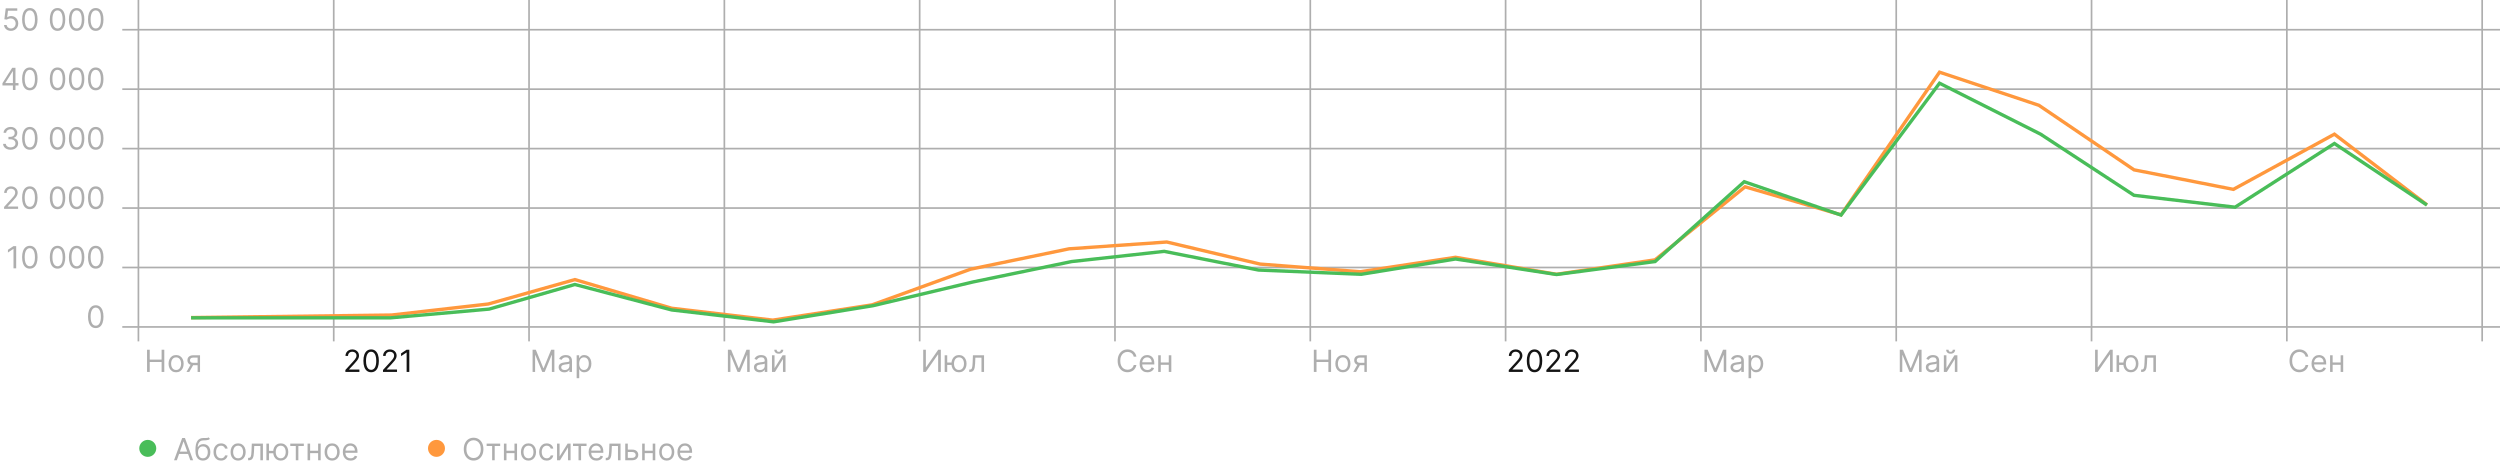<?xml version="1.0" encoding="UTF-8"?> <svg xmlns="http://www.w3.org/2000/svg" width="1472" height="275" viewBox="0 0 1472 275" fill="none"> <line x1="71.999" y1="52.5" x2="1472" y2="52.5" stroke="#AEAEAE"></line> <line x1="71.999" y1="17.5" x2="1472" y2="17.5" stroke="#AEAEAE"></line> <line x1="81.5" y1="201" x2="81.5" stroke="#AEAEAE"></line> <line x1="196.5" y1="201" x2="196.5" stroke="#AEAEAE"></line> <line x1="311.5" y1="201" x2="311.5" stroke="#AEAEAE"></line> <line x1="426.5" y1="201" x2="426.5" stroke="#AEAEAE"></line> <line x1="541.5" y1="201" x2="541.5" stroke="#AEAEAE"></line> <line x1="656.5" y1="201" x2="656.5" stroke="#AEAEAE"></line> <line x1="771.5" y1="201" x2="771.5" stroke="#AEAEAE"></line> <line x1="886.5" y1="201" x2="886.5" stroke="#AEAEAE"></line> <line x1="1001.5" y1="201" x2="1001.5" stroke="#AEAEAE"></line> <line x1="1116.5" y1="201" x2="1116.5" stroke="#AEAEAE"></line> <line x1="1231.5" y1="201" x2="1231.5" stroke="#AEAEAE"></line> <line x1="1346.5" y1="201" x2="1346.5" stroke="#AEAEAE"></line> <line x1="1461.5" y1="201" x2="1461.5" stroke="#AEAEAE"></line> <line x1="71.999" y1="87.5" x2="1472" y2="87.5" stroke="#AEAEAE"></line> <line x1="71.999" y1="122.5" x2="1472" y2="122.5" stroke="#AEAEAE"></line> <line x1="71.999" y1="157.5" x2="1472" y2="157.5" stroke="#AEAEAE"></line> <line x1="71.999" y1="192.5" x2="1472" y2="192.5" stroke="#AEAEAE"></line> <path d="M86.585 219V205.909H88.171V211.739H95.151V205.909H96.736V219H95.151V213.145H88.171V219H86.585ZM103.694 219.205C102.807 219.205 102.029 218.994 101.36 218.572C100.696 218.15 100.176 217.56 99.801 216.801C99.43 216.043 99.245 215.156 99.245 214.142C99.245 213.119 99.43 212.227 99.801 211.464C100.176 210.701 100.696 210.109 101.36 209.687C102.029 209.265 102.807 209.054 103.694 209.054C104.58 209.054 105.355 209.265 106.02 209.687C106.689 210.109 107.209 210.701 107.58 211.464C107.955 212.227 108.142 213.119 108.142 214.142C108.142 215.156 107.955 216.043 107.58 216.801C107.209 217.56 106.689 218.15 106.02 218.572C105.355 218.994 104.58 219.205 103.694 219.205ZM103.694 217.849C104.367 217.849 104.921 217.677 105.355 217.332C105.79 216.987 106.112 216.533 106.321 215.97C106.529 215.408 106.634 214.798 106.634 214.142C106.634 213.486 106.529 212.874 106.321 212.308C106.112 211.741 105.79 211.283 105.355 210.933C104.921 210.584 104.367 210.409 103.694 210.409C103.02 210.409 102.466 210.584 102.032 210.933C101.597 211.283 101.275 211.741 101.066 212.308C100.858 212.874 100.753 213.486 100.753 214.142C100.753 214.798 100.858 215.408 101.066 215.97C101.275 216.533 101.597 216.987 102.032 217.332C102.466 217.677 103.02 217.849 103.694 217.849ZM116.351 219V210.562H113.743C113.155 210.562 112.693 210.699 112.356 210.972C112.02 211.244 111.851 211.619 111.851 212.097C111.851 212.565 112.003 212.934 112.305 213.202C112.612 213.471 113.032 213.605 113.564 213.605H116.735V215.011H113.564C112.9 215.011 112.327 214.894 111.845 214.66C111.363 214.425 110.993 214.091 110.733 213.656C110.473 213.217 110.343 212.697 110.343 212.097C110.343 211.491 110.479 210.972 110.752 210.537C111.025 210.102 111.415 209.768 111.922 209.533C112.433 209.299 113.04 209.182 113.743 209.182H117.783V219H116.351ZM109.806 219L112.593 214.116H114.229L111.442 219H109.806Z" fill="#AEAEAE"></path> <path d="M104.122 271H102.46L107.267 257.909H108.903L113.71 271H112.048L108.136 259.98H108.034L104.122 271ZM104.736 265.886H111.435V267.293H104.736V265.886ZM122.832 257.5L123.599 258.42C123.3 258.71 122.955 258.913 122.563 259.028C122.171 259.143 121.728 259.213 121.234 259.239C120.739 259.264 120.19 259.29 119.585 259.315C118.903 259.341 118.338 259.507 117.891 259.814C117.443 260.121 117.098 260.564 116.855 261.143C116.612 261.723 116.457 262.435 116.388 263.278H116.516C116.849 262.665 117.309 262.213 117.897 261.923C118.485 261.634 119.116 261.489 119.789 261.489C120.556 261.489 121.246 261.668 121.86 262.026C122.474 262.384 122.96 262.914 123.317 263.617C123.675 264.32 123.854 265.188 123.854 266.219C123.854 267.246 123.671 268.132 123.305 268.878C122.942 269.624 122.433 270.199 121.777 270.604C121.125 271.004 120.36 271.205 119.482 271.205C118.604 271.205 117.835 270.998 117.175 270.585C116.514 270.167 116.001 269.549 115.634 268.731C115.268 267.908 115.085 266.892 115.085 265.682V264.634C115.085 262.447 115.455 260.79 116.197 259.661C116.942 258.531 118.063 257.947 119.559 257.909C120.087 257.892 120.558 257.888 120.972 257.896C121.385 257.905 121.745 257.886 122.052 257.839C122.359 257.792 122.619 257.679 122.832 257.5ZM119.482 269.849C120.075 269.849 120.584 269.7 121.01 269.402C121.44 269.104 121.771 268.684 122.001 268.143C122.231 267.597 122.346 266.956 122.346 266.219C122.346 265.503 122.229 264.893 121.994 264.391C121.764 263.888 121.434 263.504 121.004 263.24C120.573 262.976 120.058 262.844 119.457 262.844C119.018 262.844 118.624 262.918 118.274 263.067C117.925 263.217 117.626 263.436 117.379 263.726C117.132 264.016 116.94 264.369 116.804 264.787C116.672 265.205 116.602 265.682 116.593 266.219C116.593 267.318 116.851 268.198 117.366 268.859C117.882 269.519 118.587 269.849 119.482 269.849ZM130.151 271.205C129.23 271.205 128.438 270.987 127.773 270.553C127.108 270.118 126.597 269.519 126.239 268.756C125.881 267.994 125.702 267.122 125.702 266.142C125.702 265.145 125.885 264.265 126.251 263.502C126.622 262.735 127.138 262.136 127.798 261.706C128.463 261.271 129.239 261.054 130.125 261.054C130.815 261.054 131.438 261.182 131.991 261.438C132.545 261.693 132.999 262.051 133.353 262.511C133.707 262.972 133.926 263.509 134.011 264.122H132.503C132.388 263.675 132.132 263.278 131.736 262.933C131.344 262.584 130.815 262.409 130.151 262.409C129.563 262.409 129.047 262.562 128.604 262.869C128.165 263.172 127.822 263.6 127.575 264.154C127.332 264.704 127.21 265.349 127.21 266.091C127.21 266.849 127.33 267.51 127.568 268.072C127.811 268.635 128.152 269.072 128.591 269.383C129.034 269.694 129.554 269.849 130.151 269.849C130.543 269.849 130.898 269.781 131.218 269.645C131.538 269.509 131.808 269.312 132.03 269.057C132.251 268.801 132.409 268.494 132.503 268.136H134.011C133.926 268.716 133.715 269.238 133.379 269.702C133.046 270.163 132.605 270.529 132.055 270.802C131.51 271.07 130.875 271.205 130.151 271.205ZM140.205 271.205C139.319 271.205 138.541 270.994 137.872 270.572C137.207 270.15 136.688 269.56 136.312 268.801C135.942 268.043 135.756 267.156 135.756 266.142C135.756 265.119 135.942 264.227 136.312 263.464C136.688 262.701 137.207 262.109 137.872 261.687C138.541 261.265 139.319 261.054 140.205 261.054C141.092 261.054 141.867 261.265 142.532 261.687C143.201 262.109 143.721 262.701 144.092 263.464C144.467 264.227 144.654 265.119 144.654 266.142C144.654 267.156 144.467 268.043 144.092 268.801C143.721 269.56 143.201 270.15 142.532 270.572C141.867 270.994 141.092 271.205 140.205 271.205ZM140.205 269.849C140.879 269.849 141.433 269.677 141.867 269.332C142.302 268.987 142.624 268.533 142.832 267.97C143.041 267.408 143.146 266.798 143.146 266.142C143.146 265.486 143.041 264.874 142.832 264.308C142.624 263.741 142.302 263.283 141.867 262.933C141.433 262.584 140.879 262.409 140.205 262.409C139.532 262.409 138.978 262.584 138.543 262.933C138.109 263.283 137.787 263.741 137.578 264.308C137.369 264.874 137.265 265.486 137.265 266.142C137.265 266.798 137.369 267.408 137.578 267.97C137.787 268.533 138.109 268.987 138.543 269.332C138.978 269.677 139.532 269.849 140.205 269.849ZM146.088 271V269.594H146.445C146.74 269.594 146.985 269.536 147.181 269.421C147.377 269.302 147.534 269.095 147.654 268.801C147.777 268.503 147.871 268.089 147.935 267.561C148.003 267.028 148.052 266.351 148.082 265.528L148.261 261.182H154.806V271H153.298V262.588H149.693L149.539 266.091C149.505 266.896 149.433 267.606 149.322 268.219C149.215 268.829 149.051 269.34 148.83 269.754C148.612 270.167 148.323 270.478 147.96 270.687C147.598 270.896 147.144 271 146.599 271H146.088ZM162.279 265.477V266.884H157.088V265.477H162.279ZM158.367 261.182V271H156.858V261.182H158.367ZM165.296 271.205C164.409 271.205 163.632 270.994 162.963 270.572C162.298 270.15 161.778 269.56 161.403 268.801C161.032 268.043 160.847 267.156 160.847 266.142C160.847 265.119 161.032 264.227 161.403 263.464C161.778 262.701 162.298 262.109 162.963 261.687C163.632 261.265 164.409 261.054 165.296 261.054C166.182 261.054 166.958 261.265 167.622 261.687C168.291 262.109 168.811 262.701 169.182 263.464C169.557 264.227 169.744 265.119 169.744 266.142C169.744 267.156 169.557 268.043 169.182 268.801C168.811 269.56 168.291 270.15 167.622 270.572C166.958 270.994 166.182 271.205 165.296 271.205ZM165.296 269.849C165.969 269.849 166.523 269.677 166.958 269.332C167.392 268.987 167.714 268.533 167.923 267.97C168.132 267.408 168.236 266.798 168.236 266.142C168.236 265.486 168.132 264.874 167.923 264.308C167.714 263.741 167.392 263.283 166.958 262.933C166.523 262.584 165.969 262.409 165.296 262.409C164.622 262.409 164.068 262.584 163.634 262.933C163.199 263.283 162.877 263.741 162.669 264.308C162.46 264.874 162.355 265.486 162.355 266.142C162.355 266.798 162.46 267.408 162.669 267.97C162.877 268.533 163.199 268.987 163.634 269.332C164.068 269.677 164.622 269.849 165.296 269.849ZM170.916 262.588V261.182H178.893V262.588H175.672V271H174.163V262.588H170.916ZM187.665 265.401V266.807H182.244V265.401H187.665ZM182.602 261.182V271H181.094V261.182H182.602ZM188.815 261.182V271H187.307V261.182H188.815ZM195.559 271.205C194.672 271.205 193.895 270.994 193.226 270.572C192.561 270.15 192.041 269.56 191.666 268.801C191.295 268.043 191.11 267.156 191.11 266.142C191.11 265.119 191.295 264.227 191.666 263.464C192.041 262.701 192.561 262.109 193.226 261.687C193.895 261.265 194.672 261.054 195.559 261.054C196.445 261.054 197.221 261.265 197.885 261.687C198.555 262.109 199.074 262.701 199.445 263.464C199.82 264.227 200.008 265.119 200.008 266.142C200.008 267.156 199.82 268.043 199.445 268.801C199.074 269.56 198.555 270.15 197.885 270.572C197.221 270.994 196.445 271.205 195.559 271.205ZM195.559 269.849C196.232 269.849 196.786 269.677 197.221 269.332C197.655 268.987 197.977 268.533 198.186 267.97C198.395 267.408 198.499 266.798 198.499 266.142C198.499 265.486 198.395 264.874 198.186 264.308C197.977 263.741 197.655 263.283 197.221 262.933C196.786 262.584 196.232 262.409 195.559 262.409C194.885 262.409 194.331 262.584 193.897 262.933C193.462 263.283 193.14 263.741 192.932 264.308C192.723 264.874 192.618 265.486 192.618 266.142C192.618 266.798 192.723 267.408 192.932 267.97C193.14 268.533 193.462 268.987 193.897 269.332C194.331 269.677 194.885 269.849 195.559 269.849ZM206.427 271.205C205.481 271.205 204.665 270.996 203.979 270.578C203.297 270.156 202.771 269.568 202.4 268.814C202.033 268.055 201.85 267.173 201.85 266.168C201.85 265.162 202.033 264.276 202.4 263.509C202.771 262.737 203.286 262.136 203.947 261.706C204.612 261.271 205.387 261.054 206.273 261.054C206.785 261.054 207.29 261.139 207.788 261.31C208.287 261.48 208.741 261.757 209.15 262.141C209.559 262.52 209.885 263.023 210.128 263.649C210.371 264.276 210.492 265.047 210.492 265.963V266.602H202.924V265.298H208.958C208.958 264.744 208.847 264.25 208.626 263.815C208.408 263.381 208.097 263.038 207.692 262.786C207.292 262.535 206.819 262.409 206.273 262.409C205.673 262.409 205.153 262.558 204.714 262.857C204.279 263.151 203.945 263.534 203.71 264.007C203.476 264.48 203.359 264.987 203.359 265.528V266.398C203.359 267.139 203.487 267.768 203.742 268.283C204.002 268.795 204.362 269.185 204.822 269.453C205.283 269.717 205.817 269.849 206.427 269.849C206.823 269.849 207.181 269.794 207.501 269.683C207.825 269.568 208.104 269.398 208.338 269.172C208.572 268.942 208.754 268.656 208.881 268.315L210.339 268.724C210.185 269.219 209.928 269.653 209.565 270.028C209.203 270.399 208.756 270.689 208.223 270.898C207.69 271.102 207.092 271.205 206.427 271.205Z" fill="#AEAEAE"></path> <path d="M284.631 264.455C284.631 265.835 284.381 267.028 283.883 268.034C283.384 269.04 282.7 269.815 281.831 270.361C280.962 270.906 279.969 271.179 278.852 271.179C277.736 271.179 276.743 270.906 275.874 270.361C275.004 269.815 274.32 269.04 273.822 268.034C273.323 267.028 273.074 265.835 273.074 264.455C273.074 263.074 273.323 261.881 273.822 260.875C274.32 259.869 275.004 259.094 275.874 258.548C276.743 258.003 277.736 257.73 278.852 257.73C279.969 257.73 280.962 258.003 281.831 258.548C282.7 259.094 283.384 259.869 283.883 260.875C284.381 261.881 284.631 263.074 284.631 264.455ZM283.097 264.455C283.097 263.321 282.907 262.364 282.528 261.585C282.153 260.805 281.643 260.214 281 259.814C280.361 259.413 279.645 259.213 278.852 259.213C278.06 259.213 277.342 259.413 276.698 259.814C276.059 260.214 275.55 260.805 275.17 261.585C274.795 262.364 274.608 263.321 274.608 264.455C274.608 265.588 274.795 266.545 275.17 267.325C275.55 268.104 276.059 268.695 276.698 269.095C277.342 269.496 278.06 269.696 278.852 269.696C279.645 269.696 280.361 269.496 281 269.095C281.643 268.695 282.153 268.104 282.528 267.325C282.907 266.545 283.097 265.588 283.097 264.455ZM286.529 262.588V261.182H294.506V262.588H291.285V271H289.776V262.588H286.529ZM303.278 265.401V266.807H297.857V265.401H303.278ZM298.215 261.182V271H296.707V261.182H298.215ZM304.428 261.182V271H302.92V261.182H304.428ZM311.172 271.205C310.286 271.205 309.508 270.994 308.839 270.572C308.174 270.15 307.654 269.56 307.279 268.801C306.909 268.043 306.723 267.156 306.723 266.142C306.723 265.119 306.909 264.227 307.279 263.464C307.654 262.701 308.174 262.109 308.839 261.687C309.508 261.265 310.286 261.054 311.172 261.054C312.058 261.054 312.834 261.265 313.499 261.687C314.168 262.109 314.688 262.701 315.058 263.464C315.433 264.227 315.621 265.119 315.621 266.142C315.621 267.156 315.433 268.043 315.058 268.801C314.688 269.56 314.168 270.15 313.499 270.572C312.834 270.994 312.058 271.205 311.172 271.205ZM311.172 269.849C311.845 269.849 312.399 269.677 312.834 269.332C313.269 268.987 313.59 268.533 313.799 267.97C314.008 267.408 314.112 266.798 314.112 266.142C314.112 265.486 314.008 264.874 313.799 264.308C313.59 263.741 313.269 263.283 312.834 262.933C312.399 262.584 311.845 262.409 311.172 262.409C310.499 262.409 309.945 262.584 309.51 262.933C309.075 263.283 308.754 263.741 308.545 264.308C308.336 264.874 308.232 265.486 308.232 266.142C308.232 266.798 308.336 267.408 308.545 267.97C308.754 268.533 309.075 268.987 309.51 269.332C309.945 269.677 310.499 269.849 311.172 269.849ZM321.912 271.205C320.992 271.205 320.199 270.987 319.534 270.553C318.87 270.118 318.358 269.519 318 268.756C317.642 267.994 317.463 267.122 317.463 266.142C317.463 265.145 317.647 264.265 318.013 263.502C318.384 262.735 318.9 262.136 319.56 261.706C320.225 261.271 321 261.054 321.887 261.054C322.577 261.054 323.199 261.182 323.753 261.438C324.307 261.693 324.761 262.051 325.115 262.511C325.468 262.972 325.688 263.509 325.773 264.122H324.265C324.15 263.675 323.894 263.278 323.498 262.933C323.105 262.584 322.577 262.409 321.912 262.409C321.324 262.409 320.809 262.562 320.365 262.869C319.926 263.172 319.583 263.6 319.336 264.154C319.093 264.704 318.972 265.349 318.972 266.091C318.972 266.849 319.091 267.51 319.33 268.072C319.573 268.635 319.914 269.072 320.353 269.383C320.796 269.694 321.316 269.849 321.912 269.849C322.304 269.849 322.66 269.781 322.98 269.645C323.299 269.509 323.57 269.312 323.792 269.057C324.013 268.801 324.171 268.494 324.265 268.136H325.773C325.688 268.716 325.477 269.238 325.14 269.702C324.808 270.163 324.367 270.529 323.817 270.802C323.272 271.07 322.637 271.205 321.912 271.205ZM329.487 268.776L334.217 261.182H335.956V271H334.447V263.406L329.743 271H327.978V261.182H329.487V268.776ZM337.383 262.588V261.182H345.36V262.588H342.138V271H340.63V262.588H337.383ZM351.167 271.205C350.221 271.205 349.405 270.996 348.719 270.578C348.037 270.156 347.511 269.568 347.14 268.814C346.774 268.055 346.59 267.173 346.59 266.168C346.59 265.162 346.774 264.276 347.14 263.509C347.511 262.737 348.026 262.136 348.687 261.706C349.352 261.271 350.127 261.054 351.014 261.054C351.525 261.054 352.03 261.139 352.529 261.31C353.027 261.48 353.481 261.757 353.89 262.141C354.299 262.52 354.625 263.023 354.868 263.649C355.111 264.276 355.232 265.047 355.232 265.963V266.602H347.664V265.298H353.698C353.698 264.744 353.588 264.25 353.366 263.815C353.149 263.381 352.838 263.038 352.433 262.786C352.032 262.535 351.559 262.409 351.014 262.409C350.413 262.409 349.893 262.558 349.454 262.857C349.019 263.151 348.685 263.534 348.45 264.007C348.216 264.48 348.099 264.987 348.099 265.528V266.398C348.099 267.139 348.227 267.768 348.482 268.283C348.742 268.795 349.102 269.185 349.563 269.453C350.023 269.717 350.558 269.849 351.167 269.849C351.563 269.849 351.921 269.794 352.241 269.683C352.565 269.568 352.844 269.398 353.078 269.172C353.313 268.942 353.494 268.656 353.622 268.315L355.079 268.724C354.926 269.219 354.668 269.653 354.306 270.028C353.943 270.399 353.496 270.689 352.963 270.898C352.431 271.102 351.832 271.205 351.167 271.205ZM356.658 271V269.594H357.016C357.31 269.594 357.555 269.536 357.751 269.421C357.947 269.302 358.105 269.095 358.224 268.801C358.347 268.503 358.441 268.089 358.505 267.561C358.573 267.028 358.622 266.351 358.652 265.528L358.831 261.182H365.377V271H363.868V262.588H360.263L360.11 266.091C360.075 266.896 360.003 267.606 359.892 268.219C359.786 268.829 359.622 269.34 359.4 269.754C359.183 270.167 358.893 270.478 358.531 270.687C358.169 270.896 357.715 271 357.169 271H356.658ZM369.448 264.736H372.261C373.411 264.736 374.291 265.028 374.901 265.612C375.51 266.195 375.815 266.935 375.815 267.83C375.815 268.418 375.678 268.952 375.406 269.434C375.133 269.911 374.732 270.293 374.204 270.578C373.676 270.859 373.028 271 372.261 271H368.144V261.182H369.653V269.594H372.261C372.857 269.594 373.347 269.436 373.731 269.121C374.115 268.805 374.306 268.401 374.306 267.906C374.306 267.386 374.115 266.962 373.731 266.634C373.347 266.306 372.857 266.142 372.261 266.142H369.448V264.736ZM384.682 265.401V266.807H379.262V265.401H384.682ZM379.62 261.182V271H378.111V261.182H379.62ZM385.833 261.182V271H384.324V261.182H385.833ZM392.576 271.205C391.69 271.205 390.912 270.994 390.243 270.572C389.578 270.15 389.059 269.56 388.684 268.801C388.313 268.043 388.127 267.156 388.127 266.142C388.127 265.119 388.313 264.227 388.684 263.464C389.059 262.701 389.578 262.109 390.243 261.687C390.912 261.265 391.69 261.054 392.576 261.054C393.463 261.054 394.238 261.265 394.903 261.687C395.572 262.109 396.092 262.701 396.463 263.464C396.838 264.227 397.025 265.119 397.025 266.142C397.025 267.156 396.838 268.043 396.463 268.801C396.092 269.56 395.572 270.15 394.903 270.572C394.238 270.994 393.463 271.205 392.576 271.205ZM392.576 269.849C393.25 269.849 393.804 269.677 394.238 269.332C394.673 268.987 394.995 268.533 395.203 267.97C395.412 267.408 395.517 266.798 395.517 266.142C395.517 265.486 395.412 264.874 395.203 264.308C394.995 263.741 394.673 263.283 394.238 262.933C393.804 262.584 393.25 262.409 392.576 262.409C391.903 262.409 391.349 262.584 390.914 262.933C390.48 263.283 390.158 263.741 389.949 264.308C389.74 264.874 389.636 265.486 389.636 266.142C389.636 266.798 389.74 267.408 389.949 267.97C390.158 268.533 390.48 268.987 390.914 269.332C391.349 269.677 391.903 269.849 392.576 269.849ZM403.444 271.205C402.498 271.205 401.682 270.996 400.996 270.578C400.314 270.156 399.788 269.568 399.417 268.814C399.051 268.055 398.868 267.173 398.868 266.168C398.868 265.162 399.051 264.276 399.417 263.509C399.788 262.737 400.304 262.136 400.964 261.706C401.629 261.271 402.405 261.054 403.291 261.054C403.802 261.054 404.307 261.139 404.806 261.31C405.305 261.48 405.758 261.757 406.167 262.141C406.577 262.52 406.903 263.023 407.145 263.649C407.388 264.276 407.51 265.047 407.51 265.963V266.602H399.942V265.298H405.976C405.976 264.744 405.865 264.25 405.643 263.815C405.426 263.381 405.115 263.038 404.71 262.786C404.309 262.535 403.836 262.409 403.291 262.409C402.69 262.409 402.17 262.558 401.731 262.857C401.297 263.151 400.962 263.534 400.728 264.007C400.493 264.48 400.376 264.987 400.376 265.528V266.398C400.376 267.139 400.504 267.768 400.76 268.283C401.02 268.795 401.38 269.185 401.84 269.453C402.3 269.717 402.835 269.849 403.444 269.849C403.841 269.849 404.199 269.794 404.518 269.683C404.842 269.568 405.121 269.398 405.356 269.172C405.59 268.942 405.771 268.656 405.899 268.315L407.356 268.724C407.203 269.219 406.945 269.653 406.583 270.028C406.221 270.399 405.773 270.689 405.241 270.898C404.708 271.102 404.109 271.205 403.444 271.205Z" fill="#AEAEAE"></path> <path d="M313.585 205.909H315.477L319.926 216.776H320.08L324.528 205.909H326.42V219H324.938V209.054H324.81L320.719 219H319.287L315.196 209.054H315.068V219H313.585V205.909ZM332.284 219.23C331.661 219.23 331.097 219.113 330.59 218.879C330.083 218.64 329.68 218.297 329.382 217.849C329.083 217.398 328.934 216.852 328.934 216.213C328.934 215.651 329.045 215.195 329.267 214.845C329.488 214.491 329.784 214.214 330.155 214.014C330.526 213.814 330.935 213.665 331.382 213.567C331.834 213.464 332.288 213.384 332.744 213.324C333.34 213.247 333.824 213.19 334.195 213.151C334.57 213.109 334.843 213.038 335.013 212.94C335.188 212.842 335.275 212.672 335.275 212.429V212.378C335.275 211.747 335.102 211.257 334.757 210.908C334.416 210.558 333.899 210.384 333.204 210.384C332.484 210.384 331.919 210.541 331.51 210.857C331.101 211.172 330.813 211.509 330.647 211.866L329.215 211.355C329.471 210.759 329.812 210.294 330.238 209.962C330.669 209.625 331.137 209.391 331.644 209.259C332.156 209.122 332.659 209.054 333.153 209.054C333.468 209.054 333.83 209.092 334.24 209.169C334.653 209.241 335.051 209.393 335.435 209.623C335.823 209.853 336.144 210.2 336.4 210.665C336.656 211.129 336.784 211.751 336.784 212.531V219H335.275V217.67H335.198C335.096 217.884 334.926 218.112 334.687 218.354C334.448 218.597 334.131 218.804 333.735 218.974C333.338 219.145 332.855 219.23 332.284 219.23ZM332.514 217.875C333.11 217.875 333.613 217.758 334.022 217.523C334.436 217.289 334.747 216.987 334.955 216.616C335.169 216.245 335.275 215.855 335.275 215.446V214.065C335.211 214.142 335.07 214.212 334.853 214.276C334.64 214.336 334.393 214.389 334.112 214.436C333.835 214.479 333.564 214.517 333.3 214.551C333.04 214.581 332.829 214.607 332.667 214.628C332.275 214.679 331.909 214.762 331.568 214.877C331.231 214.988 330.958 215.156 330.749 215.382C330.545 215.604 330.443 215.906 330.443 216.29C330.443 216.814 330.637 217.21 331.024 217.479C331.416 217.743 331.913 217.875 332.514 217.875ZM339.537 222.682V209.182H340.994V210.741H341.173C341.284 210.571 341.438 210.354 341.634 210.089C341.834 209.821 342.119 209.582 342.49 209.374C342.865 209.161 343.372 209.054 344.011 209.054C344.838 209.054 345.567 209.261 346.197 209.674C346.828 210.087 347.32 210.673 347.674 211.432C348.028 212.19 348.205 213.085 348.205 214.116C348.205 215.156 348.028 216.058 347.674 216.82C347.32 217.579 346.83 218.167 346.204 218.585C345.577 218.998 344.855 219.205 344.037 219.205C343.406 219.205 342.901 219.1 342.522 218.891C342.143 218.678 341.851 218.437 341.646 218.169C341.442 217.896 341.284 217.67 341.173 217.491H341.045V222.682H339.537ZM341.02 214.091C341.02 214.832 341.129 215.487 341.346 216.053C341.563 216.616 341.881 217.057 342.298 217.376C342.716 217.692 343.227 217.849 343.832 217.849C344.463 217.849 344.989 217.683 345.411 217.351C345.837 217.014 346.157 216.562 346.37 215.996C346.587 215.425 346.696 214.79 346.696 214.091C346.696 213.401 346.589 212.778 346.376 212.224C346.168 211.666 345.85 211.225 345.424 210.901C345.002 210.573 344.472 210.409 343.832 210.409C343.219 210.409 342.703 210.565 342.286 210.876C341.868 211.183 341.553 211.613 341.339 212.167C341.126 212.717 341.02 213.358 341.02 214.091Z" fill="#AEAEAE"></path> <path d="M428.585 205.909H430.477L434.926 216.776H435.08L439.528 205.909H441.42V219H439.938V209.054H439.81L435.719 219H434.287L430.196 209.054H430.068V219H428.585V205.909ZM447.284 219.23C446.661 219.23 446.097 219.113 445.59 218.879C445.083 218.64 444.68 218.297 444.382 217.849C444.083 217.398 443.934 216.852 443.934 216.213C443.934 215.651 444.045 215.195 444.267 214.845C444.488 214.491 444.784 214.214 445.155 214.014C445.526 213.814 445.935 213.665 446.382 213.567C446.834 213.464 447.288 213.384 447.744 213.324C448.34 213.247 448.824 213.19 449.195 213.151C449.57 213.109 449.843 213.038 450.013 212.94C450.188 212.842 450.275 212.672 450.275 212.429V212.378C450.275 211.747 450.102 211.257 449.757 210.908C449.416 210.558 448.899 210.384 448.204 210.384C447.484 210.384 446.919 210.541 446.51 210.857C446.101 211.172 445.813 211.509 445.647 211.866L444.215 211.355C444.471 210.759 444.812 210.294 445.238 209.962C445.669 209.625 446.137 209.391 446.644 209.259C447.156 209.122 447.659 209.054 448.153 209.054C448.468 209.054 448.83 209.092 449.24 209.169C449.653 209.241 450.051 209.393 450.435 209.623C450.823 209.853 451.144 210.2 451.4 210.665C451.656 211.129 451.784 211.751 451.784 212.531V219H450.275V217.67H450.198C450.096 217.884 449.926 218.112 449.687 218.354C449.448 218.597 449.131 218.804 448.735 218.974C448.338 219.145 447.855 219.23 447.284 219.23ZM447.514 217.875C448.11 217.875 448.613 217.758 449.022 217.523C449.436 217.289 449.747 216.987 449.955 216.616C450.169 216.245 450.275 215.855 450.275 215.446V214.065C450.211 214.142 450.07 214.212 449.853 214.276C449.64 214.336 449.393 214.389 449.112 214.436C448.835 214.479 448.564 214.517 448.3 214.551C448.04 214.581 447.829 214.607 447.667 214.628C447.275 214.679 446.909 214.762 446.568 214.877C446.231 214.988 445.958 215.156 445.749 215.382C445.545 215.604 445.443 215.906 445.443 216.29C445.443 216.814 445.637 217.21 446.024 217.479C446.416 217.743 446.913 217.875 447.514 217.875ZM456.045 216.776L460.776 209.182H462.514V219H461.006V211.406L456.301 219H454.537V209.182H456.045V216.776ZM459.778 205.909H461.185C461.185 206.599 460.946 207.164 460.469 207.603C459.991 208.042 459.344 208.261 458.526 208.261C457.72 208.261 457.079 208.042 456.602 207.603C456.129 207.164 455.892 206.599 455.892 205.909H457.298C457.298 206.241 457.39 206.533 457.573 206.785C457.761 207.036 458.078 207.162 458.526 207.162C458.973 207.162 459.293 207.036 459.484 206.785C459.68 206.533 459.778 206.241 459.778 205.909Z" fill="#AEAEAE"></path> <path d="M543.585 205.909H545.145V216.213H545.273L552.432 205.909H553.966V219H552.381V208.722H552.253L545.119 219H543.585V205.909ZM561.638 213.477V214.884H556.448V213.477H561.638ZM557.726 209.182V219H556.218V209.182H557.726ZM564.655 219.205C563.769 219.205 562.991 218.994 562.322 218.572C561.657 218.15 561.137 217.56 560.762 216.801C560.392 216.043 560.206 215.156 560.206 214.142C560.206 213.119 560.392 212.227 560.762 211.464C561.137 210.701 561.657 210.109 562.322 209.687C562.991 209.265 563.769 209.054 564.655 209.054C565.541 209.054 566.317 209.265 566.982 209.687C567.651 210.109 568.171 210.701 568.541 211.464C568.916 212.227 569.104 213.119 569.104 214.142C569.104 215.156 568.916 216.043 568.541 216.801C568.171 217.56 567.651 218.15 566.982 218.572C566.317 218.994 565.541 219.205 564.655 219.205ZM564.655 217.849C565.328 217.849 565.882 217.677 566.317 217.332C566.752 216.987 567.073 216.533 567.282 215.97C567.491 215.408 567.595 214.798 567.595 214.142C567.595 213.486 567.491 212.874 567.282 212.308C567.073 211.741 566.752 211.283 566.317 210.933C565.882 210.584 565.328 210.409 564.655 210.409C563.982 210.409 563.428 210.584 562.993 210.933C562.558 211.283 562.237 211.741 562.028 212.308C561.819 212.874 561.715 213.486 561.715 214.142C561.715 214.798 561.819 215.408 562.028 215.97C562.237 216.533 562.558 216.987 562.993 217.332C563.428 217.677 563.982 217.849 564.655 217.849ZM570.689 219V217.594H571.047C571.341 217.594 571.586 217.536 571.782 217.421C571.978 217.302 572.136 217.095 572.255 216.801C572.379 216.503 572.472 216.089 572.536 215.561C572.605 215.028 572.654 214.351 572.683 213.528L572.862 209.182H579.408V219H577.899V210.588H574.294L574.141 214.091C574.107 214.896 574.034 215.606 573.923 216.219C573.817 216.829 573.653 217.34 573.431 217.754C573.214 218.167 572.924 218.478 572.562 218.687C572.2 218.896 571.746 219 571.2 219H570.689Z" fill="#AEAEAE"></path> <path d="M669.119 210H667.534C667.44 209.544 667.276 209.143 667.042 208.798C666.812 208.453 666.531 208.163 666.198 207.929C665.87 207.69 665.506 207.511 665.105 207.392C664.705 207.273 664.287 207.213 663.852 207.213C663.06 207.213 662.342 207.413 661.698 207.814C661.059 208.214 660.55 208.805 660.17 209.585C659.795 210.364 659.608 211.321 659.608 212.455C659.608 213.588 659.795 214.545 660.17 215.325C660.55 216.104 661.059 216.695 661.698 217.095C662.342 217.496 663.06 217.696 663.852 217.696C664.287 217.696 664.705 217.636 665.105 217.517C665.506 217.398 665.87 217.221 666.198 216.987C666.531 216.748 666.812 216.456 667.042 216.111C667.276 215.761 667.44 215.361 667.534 214.909H669.119C669 215.578 668.783 216.177 668.467 216.705C668.152 217.234 667.76 217.683 667.291 218.054C666.822 218.42 666.296 218.7 665.712 218.891C665.133 219.083 664.513 219.179 663.852 219.179C662.736 219.179 661.743 218.906 660.874 218.361C660.004 217.815 659.32 217.04 658.822 216.034C658.323 215.028 658.074 213.835 658.074 212.455C658.074 211.074 658.323 209.881 658.822 208.875C659.32 207.869 660.004 207.094 660.874 206.548C661.743 206.003 662.736 205.73 663.852 205.73C664.513 205.73 665.133 205.826 665.712 206.018C666.296 206.21 666.822 206.491 667.291 206.862C667.76 207.228 668.152 207.675 668.467 208.204C668.783 208.728 669 209.327 669.119 210ZM675.593 219.205C674.647 219.205 673.831 218.996 673.145 218.578C672.463 218.156 671.937 217.568 671.566 216.814C671.199 216.055 671.016 215.173 671.016 214.168C671.016 213.162 671.199 212.276 671.566 211.509C671.937 210.737 672.452 210.136 673.113 209.706C673.778 209.271 674.553 209.054 675.439 209.054C675.951 209.054 676.456 209.139 676.954 209.31C677.453 209.48 677.907 209.757 678.316 210.141C678.725 210.52 679.051 211.023 679.294 211.649C679.537 212.276 679.658 213.047 679.658 213.963V214.602H672.09V213.298H678.124C678.124 212.744 678.013 212.25 677.792 211.815C677.574 211.381 677.263 211.038 676.858 210.786C676.458 210.535 675.985 210.409 675.439 210.409C674.839 210.409 674.319 210.558 673.88 210.857C673.445 211.151 673.111 211.534 672.876 212.007C672.642 212.48 672.525 212.987 672.525 213.528V214.398C672.525 215.139 672.653 215.768 672.908 216.283C673.168 216.795 673.528 217.185 673.988 217.453C674.449 217.717 674.983 217.849 675.593 217.849C675.989 217.849 676.347 217.794 676.667 217.683C676.991 217.568 677.27 217.398 677.504 217.172C677.738 216.942 677.92 216.656 678.047 216.315L679.505 216.724C679.351 217.219 679.094 217.653 678.731 218.028C678.369 218.399 677.922 218.689 677.389 218.898C676.856 219.102 676.258 219.205 675.593 219.205ZM688.524 213.401V214.807H683.104V213.401H688.524ZM683.461 209.182V219H681.953V209.182H683.461ZM689.675 209.182V219H688.166V209.182H689.675Z" fill="#AEAEAE"></path> <path d="M773.585 219V205.909H775.17V211.739H782.151V205.909H783.736V219H782.151V213.145H775.17V219H773.585ZM790.694 219.205C789.807 219.205 789.029 218.994 788.36 218.572C787.696 218.15 787.176 217.56 786.801 216.801C786.43 216.043 786.245 215.156 786.245 214.142C786.245 213.119 786.43 212.227 786.801 211.464C787.176 210.701 787.696 210.109 788.36 209.687C789.029 209.265 789.807 209.054 790.694 209.054C791.58 209.054 792.355 209.265 793.02 209.687C793.689 210.109 794.209 210.701 794.58 211.464C794.955 212.227 795.142 213.119 795.142 214.142C795.142 215.156 794.955 216.043 794.58 216.801C794.209 217.56 793.689 218.15 793.02 218.572C792.355 218.994 791.58 219.205 790.694 219.205ZM790.694 217.849C791.367 217.849 791.921 217.677 792.355 217.332C792.79 216.987 793.112 216.533 793.321 215.97C793.529 215.408 793.634 214.798 793.634 214.142C793.634 213.486 793.529 212.874 793.321 212.308C793.112 211.741 792.79 211.283 792.355 210.933C791.921 210.584 791.367 210.409 790.694 210.409C790.02 210.409 789.466 210.584 789.032 210.933C788.597 211.283 788.275 211.741 788.066 212.308C787.858 212.874 787.753 213.486 787.753 214.142C787.753 214.798 787.858 215.408 788.066 215.97C788.275 216.533 788.597 216.987 789.032 217.332C789.466 217.677 790.02 217.849 790.694 217.849ZM803.351 219V210.562H800.743C800.155 210.562 799.693 210.699 799.356 210.972C799.02 211.244 798.851 211.619 798.851 212.097C798.851 212.565 799.003 212.934 799.305 213.202C799.612 213.471 800.032 213.605 800.564 213.605H803.735V215.011H800.564C799.9 215.011 799.327 214.894 798.845 214.66C798.363 214.425 797.993 214.091 797.733 213.656C797.473 213.217 797.343 212.697 797.343 212.097C797.343 211.491 797.479 210.972 797.752 210.537C798.025 210.102 798.415 209.768 798.922 209.533C799.433 209.299 800.04 209.182 800.743 209.182H804.783V219H803.351ZM796.806 219L799.593 214.116H801.229L798.442 219H796.806Z" fill="#AEAEAE"></path> <path d="M888.355 219V217.849L892.676 213.119C893.183 212.565 893.601 212.084 893.929 211.675C894.257 211.261 894.5 210.874 894.658 210.511C894.82 210.145 894.901 209.761 894.901 209.361C894.901 208.901 894.79 208.502 894.568 208.165C894.351 207.829 894.053 207.569 893.673 207.386C893.294 207.202 892.868 207.111 892.395 207.111C891.892 207.111 891.453 207.215 891.078 207.424C890.707 207.629 890.42 207.916 890.215 208.287C890.015 208.658 889.915 209.092 889.915 209.591H888.406C888.406 208.824 888.583 208.151 888.937 207.571C889.29 206.991 889.772 206.54 890.381 206.216C890.995 205.892 891.683 205.73 892.446 205.73C893.213 205.73 893.893 205.892 894.485 206.216C895.077 206.54 895.542 206.977 895.879 207.526C896.215 208.076 896.384 208.688 896.384 209.361C896.384 209.842 896.296 210.313 896.121 210.773C895.951 211.229 895.653 211.739 895.227 212.301C894.805 212.859 894.219 213.541 893.469 214.347L890.528 217.491V217.594H896.614V219H888.355ZM903.523 219.179C902.56 219.179 901.74 218.917 901.062 218.393C900.385 217.864 899.867 217.099 899.509 216.098C899.151 215.092 898.972 213.878 898.972 212.455C898.972 211.04 899.151 209.832 899.509 208.83C899.871 207.825 900.391 207.058 901.069 206.529C901.751 205.996 902.569 205.73 903.523 205.73C904.478 205.73 905.294 205.996 905.972 206.529C906.653 207.058 907.173 207.825 907.531 208.83C907.893 209.832 908.075 211.04 908.075 212.455C908.075 213.878 907.896 215.092 907.538 216.098C907.18 217.099 906.662 217.864 905.984 218.393C905.307 218.917 904.487 219.179 903.523 219.179ZM903.523 217.773C904.478 217.773 905.219 217.312 905.748 216.392C906.276 215.472 906.54 214.159 906.54 212.455C906.54 211.321 906.419 210.356 906.176 209.559C905.938 208.762 905.592 208.155 905.141 207.737C904.693 207.32 904.154 207.111 903.523 207.111C902.577 207.111 901.838 207.577 901.305 208.511C900.773 209.44 900.506 210.754 900.506 212.455C900.506 213.588 900.626 214.551 900.864 215.344C901.103 216.136 901.446 216.739 901.893 217.153C902.345 217.566 902.888 217.773 903.523 217.773ZM910.504 219V217.849L914.825 213.119C915.332 212.565 915.749 212.084 916.077 211.675C916.406 211.261 916.648 210.874 916.806 210.511C916.968 210.145 917.049 209.761 917.049 209.361C917.049 208.901 916.938 208.502 916.717 208.165C916.499 207.829 916.201 207.569 915.822 207.386C915.442 207.202 915.016 207.111 914.543 207.111C914.04 207.111 913.602 207.215 913.227 207.424C912.856 207.629 912.568 207.916 912.364 208.287C912.163 208.658 912.063 209.092 912.063 209.591H910.555C910.555 208.824 910.732 208.151 911.085 207.571C911.439 206.991 911.92 206.54 912.53 206.216C913.143 205.892 913.832 205.73 914.594 205.73C915.362 205.73 916.041 205.892 916.634 206.216C917.226 206.54 917.69 206.977 918.027 207.526C918.364 208.076 918.532 208.688 918.532 209.361C918.532 209.842 918.445 210.313 918.27 210.773C918.099 211.229 917.801 211.739 917.375 212.301C916.953 212.859 916.367 213.541 915.617 214.347L912.677 217.491V217.594H918.762V219H910.504ZM921.402 219V217.849L925.723 213.119C926.23 212.565 926.648 212.084 926.976 211.675C927.304 211.261 927.547 210.874 927.705 210.511C927.866 210.145 927.947 209.761 927.947 209.361C927.947 208.901 927.837 208.502 927.615 208.165C927.398 207.829 927.099 207.569 926.72 207.386C926.341 207.202 925.915 207.111 925.442 207.111C924.939 207.111 924.5 207.215 924.125 207.424C923.754 207.629 923.467 207.916 923.262 208.287C923.062 208.658 922.962 209.092 922.962 209.591H921.453C921.453 208.824 921.63 208.151 921.984 207.571C922.337 206.991 922.819 206.54 923.428 206.216C924.042 205.892 924.73 205.73 925.493 205.73C926.26 205.73 926.94 205.892 927.532 206.216C928.124 206.54 928.589 206.977 928.925 207.526C929.262 208.076 929.43 208.688 929.43 209.361C929.43 209.842 929.343 210.313 929.168 210.773C928.998 211.229 928.7 211.739 928.273 212.301C927.852 212.859 927.266 213.541 926.516 214.347L923.575 217.491V217.594H929.661V219H921.402Z" fill="#141414"></path> <path d="M1003.59 205.909H1005.48L1009.93 216.776H1010.08L1014.53 205.909H1016.42V219H1014.94V209.054H1014.81L1010.72 219H1009.29L1005.2 209.054H1005.07V219H1003.59V205.909ZM1022.28 219.23C1021.66 219.23 1021.1 219.113 1020.59 218.879C1020.08 218.64 1019.68 218.297 1019.38 217.849C1019.08 217.398 1018.93 216.852 1018.93 216.213C1018.93 215.651 1019.04 215.195 1019.27 214.845C1019.49 214.491 1019.78 214.214 1020.16 214.014C1020.53 213.814 1020.93 213.665 1021.38 213.567C1021.83 213.464 1022.29 213.384 1022.74 213.324C1023.34 213.247 1023.82 213.19 1024.19 213.151C1024.57 213.109 1024.84 213.038 1025.01 212.94C1025.19 212.842 1025.28 212.672 1025.28 212.429V212.378C1025.28 211.747 1025.1 211.257 1024.76 210.908C1024.42 210.558 1023.9 210.384 1023.2 210.384C1022.48 210.384 1021.92 210.541 1021.51 210.857C1021.1 211.172 1020.81 211.509 1020.65 211.866L1019.22 211.355C1019.47 210.759 1019.81 210.294 1020.24 209.962C1020.67 209.625 1021.14 209.391 1021.64 209.259C1022.16 209.122 1022.66 209.054 1023.15 209.054C1023.47 209.054 1023.83 209.092 1024.24 209.169C1024.65 209.241 1025.05 209.393 1025.43 209.623C1025.82 209.853 1026.14 210.2 1026.4 210.665C1026.66 211.129 1026.78 211.751 1026.78 212.531V219H1025.28V217.67H1025.2C1025.1 217.884 1024.93 218.112 1024.69 218.354C1024.45 218.597 1024.13 218.804 1023.73 218.974C1023.34 219.145 1022.85 219.23 1022.28 219.23ZM1022.51 217.875C1023.11 217.875 1023.61 217.758 1024.02 217.523C1024.44 217.289 1024.75 216.987 1024.96 216.616C1025.17 216.245 1025.28 215.855 1025.28 215.446V214.065C1025.21 214.142 1025.07 214.212 1024.85 214.276C1024.64 214.336 1024.39 214.389 1024.11 214.436C1023.83 214.479 1023.56 214.517 1023.3 214.551C1023.04 214.581 1022.83 214.607 1022.67 214.628C1022.28 214.679 1021.91 214.762 1021.57 214.877C1021.23 214.988 1020.96 215.156 1020.75 215.382C1020.54 215.604 1020.44 215.906 1020.44 216.29C1020.44 216.814 1020.64 217.21 1021.02 217.479C1021.42 217.743 1021.91 217.875 1022.51 217.875ZM1029.54 222.682V209.182H1030.99V210.741H1031.17C1031.28 210.571 1031.44 210.354 1031.63 210.089C1031.83 209.821 1032.12 209.582 1032.49 209.374C1032.87 209.161 1033.37 209.054 1034.01 209.054C1034.84 209.054 1035.57 209.261 1036.2 209.674C1036.83 210.087 1037.32 210.673 1037.67 211.432C1038.03 212.19 1038.2 213.085 1038.2 214.116C1038.2 215.156 1038.03 216.058 1037.67 216.82C1037.32 217.579 1036.83 218.167 1036.2 218.585C1035.58 218.998 1034.86 219.205 1034.04 219.205C1033.41 219.205 1032.9 219.1 1032.52 218.891C1032.14 218.678 1031.85 218.437 1031.65 218.169C1031.44 217.896 1031.28 217.67 1031.17 217.491H1031.05V222.682H1029.54ZM1031.02 214.091C1031.02 214.832 1031.13 215.487 1031.35 216.053C1031.56 216.616 1031.88 217.057 1032.3 217.376C1032.72 217.692 1033.23 217.849 1033.83 217.849C1034.46 217.849 1034.99 217.683 1035.41 217.351C1035.84 217.014 1036.16 216.562 1036.37 215.996C1036.59 215.425 1036.7 214.79 1036.7 214.091C1036.7 213.401 1036.59 212.778 1036.38 212.224C1036.17 211.666 1035.85 211.225 1035.42 210.901C1035 210.573 1034.47 210.409 1033.83 210.409C1033.22 210.409 1032.7 210.565 1032.29 210.876C1031.87 211.183 1031.55 211.613 1031.34 212.167C1031.13 212.717 1031.02 213.358 1031.02 214.091Z" fill="#AEAEAE"></path> <path d="M1118.59 205.909H1120.48L1124.93 216.776H1125.08L1129.53 205.909H1131.42V219H1129.94V209.054H1129.81L1125.72 219H1124.29L1120.2 209.054H1120.07V219H1118.59V205.909ZM1137.28 219.23C1136.66 219.23 1136.1 219.113 1135.59 218.879C1135.08 218.64 1134.68 218.297 1134.38 217.849C1134.08 217.398 1133.93 216.852 1133.93 216.213C1133.93 215.651 1134.04 215.195 1134.27 214.845C1134.49 214.491 1134.78 214.214 1135.16 214.014C1135.53 213.814 1135.93 213.665 1136.38 213.567C1136.83 213.464 1137.29 213.384 1137.74 213.324C1138.34 213.247 1138.82 213.19 1139.19 213.151C1139.57 213.109 1139.84 213.038 1140.01 212.94C1140.19 212.842 1140.28 212.672 1140.28 212.429V212.378C1140.28 211.747 1140.1 211.257 1139.76 210.908C1139.42 210.558 1138.9 210.384 1138.2 210.384C1137.48 210.384 1136.92 210.541 1136.51 210.857C1136.1 211.172 1135.81 211.509 1135.65 211.866L1134.22 211.355C1134.47 210.759 1134.81 210.294 1135.24 209.962C1135.67 209.625 1136.14 209.391 1136.64 209.259C1137.16 209.122 1137.66 209.054 1138.15 209.054C1138.47 209.054 1138.83 209.092 1139.24 209.169C1139.65 209.241 1140.05 209.393 1140.43 209.623C1140.82 209.853 1141.14 210.2 1141.4 210.665C1141.66 211.129 1141.78 211.751 1141.78 212.531V219H1140.28V217.67H1140.2C1140.1 217.884 1139.93 218.112 1139.69 218.354C1139.45 218.597 1139.13 218.804 1138.73 218.974C1138.34 219.145 1137.85 219.23 1137.28 219.23ZM1137.51 217.875C1138.11 217.875 1138.61 217.758 1139.02 217.523C1139.44 217.289 1139.75 216.987 1139.96 216.616C1140.17 216.245 1140.28 215.855 1140.28 215.446V214.065C1140.21 214.142 1140.07 214.212 1139.85 214.276C1139.64 214.336 1139.39 214.389 1139.11 214.436C1138.83 214.479 1138.56 214.517 1138.3 214.551C1138.04 214.581 1137.83 214.607 1137.67 214.628C1137.28 214.679 1136.91 214.762 1136.57 214.877C1136.23 214.988 1135.96 215.156 1135.75 215.382C1135.54 215.604 1135.44 215.906 1135.44 216.29C1135.44 216.814 1135.64 217.21 1136.02 217.479C1136.42 217.743 1136.91 217.875 1137.51 217.875ZM1146.05 216.776L1150.78 209.182H1152.51V219H1151.01V211.406L1146.3 219H1144.54V209.182H1146.05V216.776ZM1149.78 205.909H1151.18C1151.18 206.599 1150.95 207.164 1150.47 207.603C1149.99 208.042 1149.34 208.261 1148.53 208.261C1147.72 208.261 1147.08 208.042 1146.6 207.603C1146.13 207.164 1145.89 206.599 1145.89 205.909H1147.3C1147.3 206.241 1147.39 206.533 1147.57 206.785C1147.76 207.036 1148.08 207.162 1148.53 207.162C1148.97 207.162 1149.29 207.036 1149.48 206.785C1149.68 206.533 1149.78 206.241 1149.78 205.909Z" fill="#AEAEAE"></path> <path d="M1233.59 205.909H1235.14V216.213H1235.27L1242.43 205.909H1243.97V219H1242.38V208.722H1242.25L1235.12 219H1233.59V205.909ZM1251.64 213.477V214.884H1246.45V213.477H1251.64ZM1247.73 209.182V219H1246.22V209.182H1247.73ZM1254.66 219.205C1253.77 219.205 1252.99 218.994 1252.32 218.572C1251.66 218.15 1251.14 217.56 1250.76 216.801C1250.39 216.043 1250.21 215.156 1250.21 214.142C1250.21 213.119 1250.39 212.227 1250.76 211.464C1251.14 210.701 1251.66 210.109 1252.32 209.687C1252.99 209.265 1253.77 209.054 1254.66 209.054C1255.54 209.054 1256.32 209.265 1256.98 209.687C1257.65 210.109 1258.17 210.701 1258.54 211.464C1258.92 212.227 1259.1 213.119 1259.1 214.142C1259.1 215.156 1258.92 216.043 1258.54 216.801C1258.17 217.56 1257.65 218.15 1256.98 218.572C1256.32 218.994 1255.54 219.205 1254.66 219.205ZM1254.66 217.849C1255.33 217.849 1255.88 217.677 1256.32 217.332C1256.75 216.987 1257.07 216.533 1257.28 215.97C1257.49 215.408 1257.6 214.798 1257.6 214.142C1257.6 213.486 1257.49 212.874 1257.28 212.308C1257.07 211.741 1256.75 211.283 1256.32 210.933C1255.88 210.584 1255.33 210.409 1254.66 210.409C1253.98 210.409 1253.43 210.584 1252.99 210.933C1252.56 211.283 1252.24 211.741 1252.03 212.308C1251.82 212.874 1251.71 213.486 1251.71 214.142C1251.71 214.798 1251.82 215.408 1252.03 215.97C1252.24 216.533 1252.56 216.987 1252.99 217.332C1253.43 217.677 1253.98 217.849 1254.66 217.849ZM1260.69 219V217.594H1261.05C1261.34 217.594 1261.59 217.536 1261.78 217.421C1261.98 217.302 1262.14 217.095 1262.26 216.801C1262.38 216.503 1262.47 216.089 1262.54 215.561C1262.6 215.028 1262.65 214.351 1262.68 213.528L1262.86 209.182H1269.41V219H1267.9V210.588H1264.29L1264.14 214.091C1264.11 214.896 1264.03 215.606 1263.92 216.219C1263.82 216.829 1263.65 217.34 1263.43 217.754C1263.21 218.167 1262.92 218.478 1262.56 218.687C1262.2 218.896 1261.75 219 1261.2 219H1260.69Z" fill="#AEAEAE"></path> <path d="M1359.12 210H1357.53C1357.44 209.544 1357.28 209.143 1357.04 208.798C1356.81 208.453 1356.53 208.163 1356.2 207.929C1355.87 207.69 1355.51 207.511 1355.11 207.392C1354.7 207.273 1354.29 207.213 1353.85 207.213C1353.06 207.213 1352.34 207.413 1351.7 207.814C1351.06 208.214 1350.55 208.805 1350.17 209.585C1349.8 210.364 1349.61 211.321 1349.61 212.455C1349.61 213.588 1349.8 214.545 1350.17 215.325C1350.55 216.104 1351.06 216.695 1351.7 217.095C1352.34 217.496 1353.06 217.696 1353.85 217.696C1354.29 217.696 1354.7 217.636 1355.11 217.517C1355.51 217.398 1355.87 217.221 1356.2 216.987C1356.53 216.748 1356.81 216.456 1357.04 216.111C1357.28 215.761 1357.44 215.361 1357.53 214.909H1359.12C1359 215.578 1358.78 216.177 1358.47 216.705C1358.15 217.234 1357.76 217.683 1357.29 218.054C1356.82 218.42 1356.3 218.7 1355.71 218.891C1355.13 219.083 1354.51 219.179 1353.85 219.179C1352.74 219.179 1351.74 218.906 1350.87 218.361C1350 217.815 1349.32 217.04 1348.82 216.034C1348.32 215.028 1348.07 213.835 1348.07 212.455C1348.07 211.074 1348.32 209.881 1348.82 208.875C1349.32 207.869 1350 207.094 1350.87 206.548C1351.74 206.003 1352.74 205.73 1353.85 205.73C1354.51 205.73 1355.13 205.826 1355.71 206.018C1356.3 206.21 1356.82 206.491 1357.29 206.862C1357.76 207.228 1358.15 207.675 1358.47 208.204C1358.78 208.728 1359 209.327 1359.12 210ZM1365.59 219.205C1364.65 219.205 1363.83 218.996 1363.14 218.578C1362.46 218.156 1361.94 217.568 1361.57 216.814C1361.2 216.055 1361.02 215.173 1361.02 214.168C1361.02 213.162 1361.2 212.276 1361.57 211.509C1361.94 210.737 1362.45 210.136 1363.11 209.706C1363.78 209.271 1364.55 209.054 1365.44 209.054C1365.95 209.054 1366.46 209.139 1366.95 209.31C1367.45 209.48 1367.91 209.757 1368.32 210.141C1368.72 210.52 1369.05 211.023 1369.29 211.649C1369.54 212.276 1369.66 213.047 1369.66 213.963V214.602H1362.09V213.298H1368.12C1368.12 212.744 1368.01 212.25 1367.79 211.815C1367.57 211.381 1367.26 211.038 1366.86 210.786C1366.46 210.535 1365.98 210.409 1365.44 210.409C1364.84 210.409 1364.32 210.558 1363.88 210.857C1363.45 211.151 1363.11 211.534 1362.88 212.007C1362.64 212.48 1362.52 212.987 1362.52 213.528V214.398C1362.52 215.139 1362.65 215.768 1362.91 216.283C1363.17 216.795 1363.53 217.185 1363.99 217.453C1364.45 217.717 1364.98 217.849 1365.59 217.849C1365.99 217.849 1366.35 217.794 1366.67 217.683C1366.99 217.568 1367.27 217.398 1367.5 217.172C1367.74 216.942 1367.92 216.656 1368.05 216.315L1369.5 216.724C1369.35 217.219 1369.09 217.653 1368.73 218.028C1368.37 218.399 1367.92 218.689 1367.39 218.898C1366.86 219.102 1366.26 219.205 1365.59 219.205ZM1378.52 213.401V214.807H1373.1V213.401H1378.52ZM1373.46 209.182V219H1371.95V209.182H1373.46ZM1379.67 209.182V219H1378.17V209.182H1379.67Z" fill="#AEAEAE"></path> <path d="M203.355 219V217.849L207.676 213.119C208.183 212.565 208.601 212.084 208.929 211.675C209.257 211.261 209.5 210.874 209.658 210.511C209.82 210.145 209.901 209.761 209.901 209.361C209.901 208.901 209.79 208.502 209.568 208.165C209.351 207.829 209.053 207.569 208.673 207.386C208.294 207.202 207.868 207.111 207.395 207.111C206.892 207.111 206.453 207.215 206.078 207.424C205.707 207.629 205.42 207.916 205.215 208.287C205.015 208.658 204.915 209.092 204.915 209.591H203.406C203.406 208.824 203.583 208.151 203.937 207.571C204.29 206.991 204.772 206.54 205.381 206.216C205.995 205.892 206.683 205.73 207.446 205.73C208.213 205.73 208.893 205.892 209.485 206.216C210.077 206.54 210.542 206.977 210.879 207.526C211.215 208.076 211.384 208.688 211.384 209.361C211.384 209.842 211.296 210.313 211.121 210.773C210.951 211.229 210.653 211.739 210.227 212.301C209.805 212.859 209.219 213.541 208.469 214.347L205.528 217.491V217.594H211.614V219H203.355ZM218.523 219.179C217.56 219.179 216.74 218.917 216.062 218.393C215.385 217.864 214.867 217.099 214.509 216.098C214.151 215.092 213.972 213.878 213.972 212.455C213.972 211.04 214.151 209.832 214.509 208.83C214.871 207.825 215.391 207.058 216.069 206.529C216.751 205.996 217.569 205.73 218.523 205.73C219.478 205.73 220.294 205.996 220.972 206.529C221.653 207.058 222.173 207.825 222.531 208.83C222.893 209.832 223.075 211.04 223.075 212.455C223.075 213.878 222.896 215.092 222.538 216.098C222.18 217.099 221.662 217.864 220.984 218.393C220.307 218.917 219.487 219.179 218.523 219.179ZM218.523 217.773C219.478 217.773 220.219 217.312 220.748 216.392C221.276 215.472 221.54 214.159 221.54 212.455C221.54 211.321 221.419 210.356 221.176 209.559C220.938 208.762 220.592 208.155 220.141 207.737C219.693 207.32 219.154 207.111 218.523 207.111C217.577 207.111 216.838 207.577 216.305 208.511C215.773 209.44 215.506 210.754 215.506 212.455C215.506 213.588 215.626 214.551 215.864 215.344C216.103 216.136 216.446 216.739 216.893 217.153C217.345 217.566 217.888 217.773 218.523 217.773ZM225.504 219V217.849L229.825 213.119C230.332 212.565 230.749 212.084 231.077 211.675C231.406 211.261 231.648 210.874 231.806 210.511C231.968 210.145 232.049 209.761 232.049 209.361C232.049 208.901 231.938 208.502 231.717 208.165C231.499 207.829 231.201 207.569 230.822 207.386C230.442 207.202 230.016 207.111 229.543 207.111C229.04 207.111 228.602 207.215 228.227 207.424C227.856 207.629 227.568 207.916 227.364 208.287C227.163 208.658 227.063 209.092 227.063 209.591H225.555C225.555 208.824 225.732 208.151 226.085 207.571C226.439 206.991 226.92 206.54 227.53 206.216C228.143 205.892 228.832 205.73 229.594 205.73C230.362 205.73 231.041 205.892 231.634 206.216C232.226 206.54 232.69 206.977 233.027 207.526C233.364 208.076 233.532 208.688 233.532 209.361C233.532 209.842 233.445 210.313 233.27 210.773C233.099 211.229 232.801 211.739 232.375 212.301C231.953 212.859 231.367 213.541 230.617 214.347L227.677 217.491V217.594H233.762V219H225.504ZM241.004 205.909V219H239.419V207.571H239.342L236.146 209.693V208.082L239.419 205.909H241.004Z" fill="#141414"></path> <path d="M9.528 144.909V158H7.942V146.571H7.866L4.67 148.693V147.082L7.942 144.909H9.528ZM17.562 158.179C16.599 158.179 15.779 157.917 15.102 157.393C14.424 156.864 13.906 156.099 13.548 155.098C13.19 154.092 13.011 152.878 13.011 151.455C13.011 150.04 13.19 148.832 13.548 147.83C13.911 146.825 14.43 146.058 15.108 145.529C15.79 144.996 16.608 144.73 17.562 144.73C18.517 144.73 19.333 144.996 20.011 145.529C20.692 146.058 21.212 146.825 21.57 147.83C21.933 148.832 22.114 150.04 22.114 151.455C22.114 152.878 21.935 154.092 21.577 155.098C21.219 156.099 20.701 156.864 20.023 157.393C19.346 157.917 18.526 158.179 17.562 158.179ZM17.562 156.773C18.517 156.773 19.259 156.312 19.787 155.392C20.315 154.472 20.579 153.159 20.579 151.455C20.579 150.321 20.458 149.356 20.215 148.559C19.977 147.762 19.631 147.155 19.18 146.737C18.732 146.32 18.193 146.111 17.562 146.111C16.616 146.111 15.877 146.577 15.345 147.511C14.812 148.44 14.546 149.754 14.546 151.455C14.546 152.588 14.665 153.551 14.903 154.344C15.142 155.136 15.485 155.739 15.932 156.153C16.384 156.566 16.928 156.773 17.562 156.773ZM33.875 158.179C32.912 158.179 32.092 157.917 31.414 157.393C30.736 156.864 30.219 156.099 29.861 155.098C29.503 154.092 29.324 152.878 29.324 151.455C29.324 150.04 29.503 148.832 29.861 147.83C30.223 146.825 30.743 146.058 31.421 145.529C32.102 144.996 32.92 144.73 33.875 144.73C34.83 144.73 35.646 144.996 36.323 145.529C37.005 146.058 37.525 146.825 37.883 147.83C38.245 148.832 38.426 150.04 38.426 151.455C38.426 152.878 38.247 154.092 37.889 155.098C37.531 156.099 37.014 156.864 36.336 157.393C35.658 157.917 34.838 158.179 33.875 158.179ZM33.875 156.773C34.83 156.773 35.571 156.312 36.099 155.392C36.628 154.472 36.892 153.159 36.892 151.455C36.892 150.321 36.771 149.356 36.528 148.559C36.289 147.762 35.944 147.155 35.492 146.737C35.045 146.32 34.506 146.111 33.875 146.111C32.929 146.111 32.19 146.577 31.657 147.511C31.124 148.44 30.858 149.754 30.858 151.455C30.858 152.588 30.977 153.551 31.216 154.344C31.454 155.136 31.798 155.739 32.245 156.153C32.697 156.566 33.24 156.773 33.875 156.773ZM45.125 158.179C44.162 158.179 43.342 157.917 42.664 157.393C41.986 156.864 41.469 156.099 41.111 155.098C40.753 154.092 40.574 152.878 40.574 151.455C40.574 150.04 40.753 148.832 41.111 147.83C41.473 146.825 41.993 146.058 42.67 145.529C43.352 144.996 44.17 144.73 45.125 144.73C46.08 144.73 46.896 144.996 47.573 145.529C48.255 146.058 48.775 146.825 49.133 147.83C49.495 148.832 49.676 150.04 49.676 151.455C49.676 152.878 49.497 154.092 49.139 155.098C48.781 156.099 48.264 156.864 47.586 157.393C46.908 157.917 46.088 158.179 45.125 158.179ZM45.125 156.773C46.08 156.773 46.821 156.312 47.349 155.392C47.878 154.472 48.142 153.159 48.142 151.455C48.142 150.321 48.021 149.356 47.778 148.559C47.539 147.762 47.194 147.155 46.742 146.737C46.295 146.32 45.756 146.111 45.125 146.111C44.179 146.111 43.44 146.577 42.907 147.511C42.374 148.44 42.108 149.754 42.108 151.455C42.108 152.588 42.227 153.551 42.466 154.344C42.705 155.136 43.048 155.739 43.495 156.153C43.947 156.566 44.49 156.773 45.125 156.773ZM56.375 158.179C55.412 158.179 54.592 157.917 53.914 157.393C53.236 156.864 52.719 156.099 52.361 155.098C52.003 154.092 51.824 152.878 51.824 151.455C51.824 150.04 52.003 148.832 52.361 147.83C52.723 146.825 53.243 146.058 53.92 145.529C54.602 144.996 55.42 144.73 56.375 144.73C57.33 144.73 58.146 144.996 58.823 145.529C59.505 146.058 60.025 146.825 60.383 147.83C60.745 148.832 60.926 150.04 60.926 151.455C60.926 152.878 60.747 154.092 60.389 155.098C60.031 156.099 59.514 156.864 58.836 157.393C58.158 157.917 57.338 158.179 56.375 158.179ZM56.375 156.773C57.33 156.773 58.071 156.312 58.599 155.392C59.128 154.472 59.392 153.159 59.392 151.455C59.392 150.321 59.271 149.356 59.028 148.559C58.789 147.762 58.444 147.155 57.992 146.737C57.545 146.32 57.006 146.111 56.375 146.111C55.429 146.111 54.69 146.577 54.157 147.511C53.624 148.44 53.358 149.754 53.358 151.455C53.358 152.588 53.477 153.551 53.716 154.344C53.955 155.136 54.298 155.739 54.745 156.153C55.197 156.566 55.74 156.773 56.375 156.773Z" fill="#AEAEAE"></path> <path d="M56.375 193.179C55.412 193.179 54.592 192.917 53.914 192.393C53.236 191.864 52.719 191.099 52.361 190.098C52.003 189.092 51.824 187.878 51.824 186.455C51.824 185.04 52.003 183.832 52.361 182.83C52.723 181.825 53.243 181.058 53.92 180.529C54.602 179.996 55.42 179.73 56.375 179.73C57.33 179.73 58.146 179.996 58.823 180.529C59.505 181.058 60.025 181.825 60.383 182.83C60.745 183.832 60.926 185.04 60.926 186.455C60.926 187.878 60.747 189.092 60.389 190.098C60.031 191.099 59.514 191.864 58.836 192.393C58.158 192.917 57.338 193.179 56.375 193.179ZM56.375 191.773C57.33 191.773 58.071 191.312 58.599 190.392C59.128 189.472 59.392 188.159 59.392 186.455C59.392 185.321 59.271 184.356 59.028 183.559C58.789 182.762 58.444 182.155 57.992 181.737C57.545 181.32 57.006 181.111 56.375 181.111C55.429 181.111 54.69 181.577 54.157 182.511C53.624 183.44 53.358 184.754 53.358 186.455C53.358 187.588 53.477 188.551 53.716 189.344C53.955 190.136 54.298 190.739 54.745 191.153C55.197 191.566 55.74 191.773 56.375 191.773Z" fill="#AEAEAE"></path> <path d="M2.394 123V121.849L6.715 117.119C7.222 116.565 7.64 116.084 7.968 115.675C8.296 115.261 8.539 114.874 8.697 114.511C8.859 114.145 8.94 113.761 8.94 113.361C8.94 112.901 8.829 112.502 8.607 112.165C8.39 111.829 8.092 111.569 7.712 111.386C7.333 111.202 6.907 111.111 6.434 111.111C5.931 111.111 5.492 111.215 5.117 111.424C4.746 111.629 4.459 111.916 4.254 112.287C4.054 112.658 3.954 113.092 3.954 113.591H2.445C2.445 112.824 2.622 112.151 2.976 111.571C3.33 110.991 3.811 110.54 4.42 110.216C5.034 109.892 5.722 109.73 6.485 109.73C7.252 109.73 7.932 109.892 8.524 110.216C9.116 110.54 9.581 110.977 9.918 111.526C10.254 112.076 10.423 112.688 10.423 113.361C10.423 113.842 10.335 114.313 10.161 114.773C9.99 115.229 9.692 115.739 9.266 116.301C8.844 116.859 8.258 117.541 7.508 118.347L4.567 121.491V121.594H10.653V123H2.394ZM17.562 123.179C16.599 123.179 15.779 122.917 15.102 122.393C14.424 121.864 13.906 121.099 13.548 120.098C13.19 119.092 13.011 117.878 13.011 116.455C13.011 115.04 13.19 113.832 13.548 112.83C13.911 111.825 14.43 111.058 15.108 110.529C15.79 109.996 16.608 109.73 17.562 109.73C18.517 109.73 19.333 109.996 20.011 110.529C20.692 111.058 21.212 111.825 21.57 112.83C21.933 113.832 22.114 115.04 22.114 116.455C22.114 117.878 21.935 119.092 21.577 120.098C21.219 121.099 20.701 121.864 20.023 122.393C19.346 122.917 18.526 123.179 17.562 123.179ZM17.562 121.773C18.517 121.773 19.259 121.312 19.787 120.392C20.315 119.472 20.579 118.159 20.579 116.455C20.579 115.321 20.458 114.356 20.215 113.559C19.977 112.762 19.631 112.155 19.18 111.737C18.732 111.32 18.193 111.111 17.562 111.111C16.616 111.111 15.877 111.577 15.345 112.511C14.812 113.44 14.546 114.754 14.546 116.455C14.546 117.588 14.665 118.551 14.903 119.344C15.142 120.136 15.485 120.739 15.932 121.153C16.384 121.566 16.928 121.773 17.562 121.773ZM33.875 123.179C32.912 123.179 32.092 122.917 31.414 122.393C30.736 121.864 30.219 121.099 29.861 120.098C29.503 119.092 29.324 117.878 29.324 116.455C29.324 115.04 29.503 113.832 29.861 112.83C30.223 111.825 30.743 111.058 31.421 110.529C32.102 109.996 32.92 109.73 33.875 109.73C34.83 109.73 35.646 109.996 36.323 110.529C37.005 111.058 37.525 111.825 37.883 112.83C38.245 113.832 38.426 115.04 38.426 116.455C38.426 117.878 38.247 119.092 37.889 120.098C37.531 121.099 37.014 121.864 36.336 122.393C35.658 122.917 34.838 123.179 33.875 123.179ZM33.875 121.773C34.83 121.773 35.571 121.312 36.099 120.392C36.628 119.472 36.892 118.159 36.892 116.455C36.892 115.321 36.771 114.356 36.528 113.559C36.289 112.762 35.944 112.155 35.492 111.737C35.045 111.32 34.506 111.111 33.875 111.111C32.929 111.111 32.19 111.577 31.657 112.511C31.124 113.44 30.858 114.754 30.858 116.455C30.858 117.588 30.977 118.551 31.216 119.344C31.454 120.136 31.798 120.739 32.245 121.153C32.697 121.566 33.24 121.773 33.875 121.773ZM45.125 123.179C44.162 123.179 43.342 122.917 42.664 122.393C41.986 121.864 41.469 121.099 41.111 120.098C40.753 119.092 40.574 117.878 40.574 116.455C40.574 115.04 40.753 113.832 41.111 112.83C41.473 111.825 41.993 111.058 42.67 110.529C43.352 109.996 44.17 109.73 45.125 109.73C46.08 109.73 46.896 109.996 47.573 110.529C48.255 111.058 48.775 111.825 49.133 112.83C49.495 113.832 49.676 115.04 49.676 116.455C49.676 117.878 49.497 119.092 49.139 120.098C48.781 121.099 48.264 121.864 47.586 122.393C46.908 122.917 46.088 123.179 45.125 123.179ZM45.125 121.773C46.08 121.773 46.821 121.312 47.349 120.392C47.878 119.472 48.142 118.159 48.142 116.455C48.142 115.321 48.021 114.356 47.778 113.559C47.539 112.762 47.194 112.155 46.742 111.737C46.295 111.32 45.756 111.111 45.125 111.111C44.179 111.111 43.44 111.577 42.907 112.511C42.374 113.44 42.108 114.754 42.108 116.455C42.108 117.588 42.227 118.551 42.466 119.344C42.705 120.136 43.048 120.739 43.495 121.153C43.947 121.566 44.49 121.773 45.125 121.773ZM56.375 123.179C55.412 123.179 54.592 122.917 53.914 122.393C53.236 121.864 52.719 121.099 52.361 120.098C52.003 119.092 51.824 117.878 51.824 116.455C51.824 115.04 52.003 113.832 52.361 112.83C52.723 111.825 53.243 111.058 53.92 110.529C54.602 109.996 55.42 109.73 56.375 109.73C57.33 109.73 58.146 109.996 58.823 110.529C59.505 111.058 60.025 111.825 60.383 112.83C60.745 113.832 60.926 115.04 60.926 116.455C60.926 117.878 60.747 119.092 60.389 120.098C60.031 121.099 59.514 121.864 58.836 122.393C58.158 122.917 57.338 123.179 56.375 123.179ZM56.375 121.773C57.33 121.773 58.071 121.312 58.599 120.392C59.128 119.472 59.392 118.159 59.392 116.455C59.392 115.321 59.271 114.356 59.028 113.559C58.789 112.762 58.444 112.155 57.992 111.737C57.545 111.32 57.006 111.111 56.375 111.111C55.429 111.111 54.69 111.577 54.157 112.511C53.624 113.44 53.358 114.754 53.358 116.455C53.358 117.588 53.477 118.551 53.716 119.344C53.955 120.136 54.298 120.739 54.745 121.153C55.197 121.566 55.74 121.773 56.375 121.773Z" fill="#AEAEAE"></path> <path d="M6.255 88.179C5.411 88.179 4.659 88.034 3.999 87.744C3.342 87.454 2.82 87.052 2.433 86.536C2.049 86.016 1.84 85.413 1.806 84.727H3.417C3.451 85.149 3.596 85.513 3.852 85.82C4.107 86.123 4.442 86.357 4.855 86.523C5.268 86.69 5.727 86.773 6.229 86.773C6.792 86.773 7.29 86.675 7.725 86.479C8.16 86.283 8.501 86.01 8.748 85.66C8.995 85.311 9.119 84.906 9.119 84.446C9.119 83.965 8.999 83.54 8.761 83.174C8.522 82.803 8.173 82.513 7.712 82.305C7.252 82.096 6.69 81.992 6.025 81.992H4.977V80.585H6.025C6.545 80.585 7.001 80.492 7.393 80.304C7.789 80.117 8.098 79.852 8.32 79.511C8.545 79.171 8.658 78.77 8.658 78.31C8.658 77.867 8.56 77.481 8.364 77.153C8.168 76.825 7.891 76.569 7.533 76.386C7.18 76.202 6.762 76.111 6.281 76.111C5.829 76.111 5.403 76.194 5.002 76.36C4.606 76.522 4.282 76.758 4.031 77.07C3.779 77.376 3.643 77.747 3.621 78.182H2.087C2.113 77.496 2.32 76.895 2.707 76.379C3.095 75.859 3.602 75.454 4.229 75.165C4.859 74.875 5.552 74.73 6.306 74.73C7.116 74.73 7.81 74.894 8.39 75.222C8.969 75.546 9.415 75.974 9.726 76.507C10.037 77.04 10.193 77.615 10.193 78.233C10.193 78.97 9.999 79.599 9.611 80.119C9.227 80.638 8.705 80.999 8.045 81.199V81.301C8.871 81.438 9.517 81.789 9.982 82.356C10.446 82.918 10.678 83.615 10.678 84.446C10.678 85.158 10.484 85.797 10.097 86.364C9.713 86.926 9.189 87.369 8.524 87.693C7.859 88.017 7.103 88.179 6.255 88.179ZM17.562 88.179C16.599 88.179 15.779 87.917 15.102 87.393C14.424 86.864 13.906 86.099 13.548 85.098C13.19 84.092 13.011 82.878 13.011 81.454C13.011 80.04 13.19 78.832 13.548 77.83C13.911 76.825 14.43 76.058 15.108 75.529C15.79 74.996 16.608 74.73 17.562 74.73C18.517 74.73 19.333 74.996 20.011 75.529C20.692 76.058 21.212 76.825 21.57 77.83C21.933 78.832 22.114 80.04 22.114 81.454C22.114 82.878 21.935 84.092 21.577 85.098C21.219 86.099 20.701 86.864 20.023 87.393C19.346 87.917 18.526 88.179 17.562 88.179ZM17.562 86.773C18.517 86.773 19.259 86.312 19.787 85.392C20.315 84.472 20.579 83.159 20.579 81.454C20.579 80.321 20.458 79.356 20.215 78.559C19.977 77.762 19.631 77.155 19.18 76.737C18.732 76.32 18.193 76.111 17.562 76.111C16.616 76.111 15.877 76.577 15.345 77.511C14.812 78.44 14.546 79.754 14.546 81.454C14.546 82.588 14.665 83.551 14.903 84.344C15.142 85.136 15.485 85.739 15.932 86.153C16.384 86.566 16.928 86.773 17.562 86.773ZM33.875 88.179C32.912 88.179 32.092 87.917 31.414 87.393C30.736 86.864 30.219 86.099 29.861 85.098C29.503 84.092 29.324 82.878 29.324 81.454C29.324 80.04 29.503 78.832 29.861 77.83C30.223 76.825 30.743 76.058 31.421 75.529C32.102 74.996 32.92 74.73 33.875 74.73C34.83 74.73 35.646 74.996 36.323 75.529C37.005 76.058 37.525 76.825 37.883 77.83C38.245 78.832 38.426 80.04 38.426 81.454C38.426 82.878 38.247 84.092 37.889 85.098C37.531 86.099 37.014 86.864 36.336 87.393C35.658 87.917 34.838 88.179 33.875 88.179ZM33.875 86.773C34.83 86.773 35.571 86.312 36.099 85.392C36.628 84.472 36.892 83.159 36.892 81.454C36.892 80.321 36.771 79.356 36.528 78.559C36.289 77.762 35.944 77.155 35.492 76.737C35.045 76.32 34.506 76.111 33.875 76.111C32.929 76.111 32.19 76.577 31.657 77.511C31.124 78.44 30.858 79.754 30.858 81.454C30.858 82.588 30.977 83.551 31.216 84.344C31.454 85.136 31.798 85.739 32.245 86.153C32.697 86.566 33.24 86.773 33.875 86.773ZM45.125 88.179C44.162 88.179 43.342 87.917 42.664 87.393C41.986 86.864 41.469 86.099 41.111 85.098C40.753 84.092 40.574 82.878 40.574 81.454C40.574 80.04 40.753 78.832 41.111 77.83C41.473 76.825 41.993 76.058 42.67 75.529C43.352 74.996 44.17 74.73 45.125 74.73C46.08 74.73 46.896 74.996 47.573 75.529C48.255 76.058 48.775 76.825 49.133 77.83C49.495 78.832 49.676 80.04 49.676 81.454C49.676 82.878 49.497 84.092 49.139 85.098C48.781 86.099 48.264 86.864 47.586 87.393C46.908 87.917 46.088 88.179 45.125 88.179ZM45.125 86.773C46.08 86.773 46.821 86.312 47.349 85.392C47.878 84.472 48.142 83.159 48.142 81.454C48.142 80.321 48.021 79.356 47.778 78.559C47.539 77.762 47.194 77.155 46.742 76.737C46.295 76.32 45.756 76.111 45.125 76.111C44.179 76.111 43.44 76.577 42.907 77.511C42.374 78.44 42.108 79.754 42.108 81.454C42.108 82.588 42.227 83.551 42.466 84.344C42.705 85.136 43.048 85.739 43.495 86.153C43.947 86.566 44.49 86.773 45.125 86.773ZM56.375 88.179C55.412 88.179 54.592 87.917 53.914 87.393C53.236 86.864 52.719 86.099 52.361 85.098C52.003 84.092 51.824 82.878 51.824 81.454C51.824 80.04 52.003 78.832 52.361 77.83C52.723 76.825 53.243 76.058 53.92 75.529C54.602 74.996 55.42 74.73 56.375 74.73C57.33 74.73 58.146 74.996 58.823 75.529C59.505 76.058 60.025 76.825 60.383 77.83C60.745 78.832 60.926 80.04 60.926 81.454C60.926 82.878 60.747 84.092 60.389 85.098C60.031 86.099 59.514 86.864 58.836 87.393C58.158 87.917 57.338 88.179 56.375 88.179ZM56.375 86.773C57.33 86.773 58.071 86.312 58.599 85.392C59.128 84.472 59.392 83.159 59.392 81.454C59.392 80.321 59.271 79.356 59.028 78.559C58.789 77.762 58.444 77.155 57.992 76.737C57.545 76.32 57.006 76.111 56.375 76.111C55.429 76.111 54.69 76.577 54.157 77.511C53.624 78.44 53.358 79.754 53.358 81.454C53.358 82.588 53.477 83.551 53.716 84.344C53.955 85.136 54.298 85.739 54.745 86.153C55.197 86.566 55.74 86.773 56.375 86.773Z" fill="#AEAEAE"></path> <path d="M1.437 50.315V49.011L7.19 39.909H8.136V41.929H7.497L3.15 48.807V48.909H10.897V50.315H1.437ZM7.599 53V49.919V49.312V39.909H9.107V53H7.599ZM17.562 53.179C16.599 53.179 15.779 52.917 15.102 52.393C14.424 51.864 13.906 51.099 13.548 50.098C13.19 49.092 13.011 47.878 13.011 46.455C13.011 45.04 13.19 43.832 13.548 42.83C13.911 41.825 14.43 41.057 15.108 40.529C15.79 39.996 16.608 39.73 17.562 39.73C18.517 39.73 19.333 39.996 20.011 40.529C20.692 41.057 21.212 41.825 21.57 42.83C21.933 43.832 22.114 45.04 22.114 46.455C22.114 47.878 21.935 49.092 21.577 50.098C21.219 51.099 20.701 51.864 20.023 52.393C19.346 52.917 18.526 53.179 17.562 53.179ZM17.562 51.773C18.517 51.773 19.259 51.312 19.787 50.392C20.315 49.472 20.579 48.159 20.579 46.455C20.579 45.321 20.458 44.356 20.215 43.559C19.977 42.762 19.631 42.155 19.18 41.737C18.732 41.32 18.193 41.111 17.562 41.111C16.616 41.111 15.877 41.577 15.345 42.511C14.812 43.44 14.546 44.754 14.546 46.455C14.546 47.588 14.665 48.551 14.903 49.344C15.142 50.136 15.485 50.739 15.932 51.153C16.384 51.566 16.928 51.773 17.562 51.773ZM33.875 53.179C32.912 53.179 32.092 52.917 31.414 52.393C30.736 51.864 30.219 51.099 29.861 50.098C29.503 49.092 29.324 47.878 29.324 46.455C29.324 45.04 29.503 43.832 29.861 42.83C30.223 41.825 30.743 41.057 31.421 40.529C32.102 39.996 32.92 39.73 33.875 39.73C34.83 39.73 35.646 39.996 36.323 40.529C37.005 41.057 37.525 41.825 37.883 42.83C38.245 43.832 38.426 45.04 38.426 46.455C38.426 47.878 38.247 49.092 37.889 50.098C37.531 51.099 37.014 51.864 36.336 52.393C35.658 52.917 34.838 53.179 33.875 53.179ZM33.875 51.773C34.83 51.773 35.571 51.312 36.099 50.392C36.628 49.472 36.892 48.159 36.892 46.455C36.892 45.321 36.771 44.356 36.528 43.559C36.289 42.762 35.944 42.155 35.492 41.737C35.045 41.32 34.506 41.111 33.875 41.111C32.929 41.111 32.19 41.577 31.657 42.511C31.124 43.44 30.858 44.754 30.858 46.455C30.858 47.588 30.977 48.551 31.216 49.344C31.454 50.136 31.798 50.739 32.245 51.153C32.697 51.566 33.24 51.773 33.875 51.773ZM45.125 53.179C44.162 53.179 43.342 52.917 42.664 52.393C41.986 51.864 41.469 51.099 41.111 50.098C40.753 49.092 40.574 47.878 40.574 46.455C40.574 45.04 40.753 43.832 41.111 42.83C41.473 41.825 41.993 41.057 42.67 40.529C43.352 39.996 44.17 39.73 45.125 39.73C46.08 39.73 46.896 39.996 47.573 40.529C48.255 41.057 48.775 41.825 49.133 42.83C49.495 43.832 49.676 45.04 49.676 46.455C49.676 47.878 49.497 49.092 49.139 50.098C48.781 51.099 48.264 51.864 47.586 52.393C46.908 52.917 46.088 53.179 45.125 53.179ZM45.125 51.773C46.08 51.773 46.821 51.312 47.349 50.392C47.878 49.472 48.142 48.159 48.142 46.455C48.142 45.321 48.021 44.356 47.778 43.559C47.539 42.762 47.194 42.155 46.742 41.737C46.295 41.32 45.756 41.111 45.125 41.111C44.179 41.111 43.44 41.577 42.907 42.511C42.374 43.44 42.108 44.754 42.108 46.455C42.108 47.588 42.227 48.551 42.466 49.344C42.705 50.136 43.048 50.739 43.495 51.153C43.947 51.566 44.49 51.773 45.125 51.773ZM56.375 53.179C55.412 53.179 54.592 52.917 53.914 52.393C53.236 51.864 52.719 51.099 52.361 50.098C52.003 49.092 51.824 47.878 51.824 46.455C51.824 45.04 52.003 43.832 52.361 42.83C52.723 41.825 53.243 41.057 53.92 40.529C54.602 39.996 55.42 39.73 56.375 39.73C57.33 39.73 58.146 39.996 58.823 40.529C59.505 41.057 60.025 41.825 60.383 42.83C60.745 43.832 60.926 45.04 60.926 46.455C60.926 47.878 60.747 49.092 60.389 50.098C60.031 51.099 59.514 51.864 58.836 52.393C58.158 52.917 57.338 53.179 56.375 53.179ZM56.375 51.773C57.33 51.773 58.071 51.312 58.599 50.392C59.128 49.472 59.392 48.159 59.392 46.455C59.392 45.321 59.271 44.356 59.028 43.559C58.789 42.762 58.444 42.155 57.992 41.737C57.545 41.32 57.006 41.111 56.375 41.111C55.429 41.111 54.69 41.577 54.157 42.511C53.624 43.44 53.358 44.754 53.358 46.455C53.358 47.588 53.477 48.551 53.716 49.344C53.955 50.136 54.298 50.739 54.745 51.153C55.197 51.566 55.74 51.773 56.375 51.773Z" fill="#AEAEAE"></path> <path d="M6.432 18.179C5.682 18.179 5.007 18.03 4.406 17.732C3.805 17.433 3.324 17.024 2.961 16.504C2.599 15.984 2.401 15.392 2.367 14.727H3.901C3.961 15.32 4.229 15.81 4.707 16.197C5.188 16.581 5.763 16.773 6.432 16.773C6.969 16.773 7.447 16.647 7.864 16.396C8.286 16.144 8.616 15.799 8.855 15.36C9.098 14.917 9.219 14.416 9.219 13.858C9.219 13.287 9.094 12.778 8.842 12.33C8.595 11.879 8.254 11.523 7.819 11.263C7.385 11.003 6.888 10.871 6.33 10.867C5.93 10.862 5.518 10.924 5.096 11.052C4.675 11.175 4.327 11.335 4.055 11.531L2.572 11.352L3.364 4.909H10.165V6.315H4.694L4.233 10.176H4.31C4.579 9.963 4.915 9.786 5.32 9.646C5.725 9.505 6.147 9.435 6.586 9.435C7.387 9.435 8.101 9.626 8.727 10.01C9.358 10.389 9.852 10.909 10.21 11.57C10.572 12.23 10.753 12.984 10.753 13.832C10.753 14.668 10.566 15.413 10.191 16.07C9.82 16.722 9.309 17.237 8.657 17.616C8.005 17.991 7.263 18.179 6.432 18.179ZM17.562 18.179C16.599 18.179 15.779 17.917 15.102 17.393C14.424 16.864 13.906 16.099 13.548 15.098C13.19 14.092 13.011 12.878 13.011 11.454C13.011 10.04 13.19 8.832 13.548 7.83C13.911 6.825 14.43 6.058 15.108 5.529C15.79 4.996 16.608 4.73 17.562 4.73C18.517 4.73 19.333 4.996 20.011 5.529C20.692 6.058 21.212 6.825 21.57 7.83C21.933 8.832 22.114 10.04 22.114 11.454C22.114 12.878 21.935 14.092 21.577 15.098C21.219 16.099 20.701 16.864 20.023 17.393C19.346 17.917 18.526 18.179 17.562 18.179ZM17.562 16.773C18.517 16.773 19.259 16.312 19.787 15.392C20.315 14.472 20.579 13.159 20.579 11.454C20.579 10.321 20.458 9.356 20.215 8.559C19.977 7.762 19.631 7.155 19.18 6.737C18.732 6.32 18.193 6.111 17.562 6.111C16.616 6.111 15.877 6.577 15.345 7.511C14.812 8.44 14.546 9.754 14.546 11.454C14.546 12.588 14.665 13.551 14.903 14.344C15.142 15.136 15.485 15.739 15.932 16.153C16.384 16.566 16.928 16.773 17.562 16.773ZM33.875 18.179C32.912 18.179 32.092 17.917 31.414 17.393C30.736 16.864 30.219 16.099 29.861 15.098C29.503 14.092 29.324 12.878 29.324 11.454C29.324 10.04 29.503 8.832 29.861 7.83C30.223 6.825 30.743 6.058 31.421 5.529C32.102 4.996 32.92 4.73 33.875 4.73C34.83 4.73 35.646 4.996 36.323 5.529C37.005 6.058 37.525 6.825 37.883 7.83C38.245 8.832 38.426 10.04 38.426 11.454C38.426 12.878 38.247 14.092 37.889 15.098C37.531 16.099 37.014 16.864 36.336 17.393C35.658 17.917 34.838 18.179 33.875 18.179ZM33.875 16.773C34.83 16.773 35.571 16.312 36.099 15.392C36.628 14.472 36.892 13.159 36.892 11.454C36.892 10.321 36.771 9.356 36.528 8.559C36.289 7.762 35.944 7.155 35.492 6.737C35.045 6.32 34.506 6.111 33.875 6.111C32.929 6.111 32.19 6.577 31.657 7.511C31.124 8.44 30.858 9.754 30.858 11.454C30.858 12.588 30.977 13.551 31.216 14.344C31.454 15.136 31.798 15.739 32.245 16.153C32.697 16.566 33.24 16.773 33.875 16.773ZM45.125 18.179C44.162 18.179 43.342 17.917 42.664 17.393C41.986 16.864 41.469 16.099 41.111 15.098C40.753 14.092 40.574 12.878 40.574 11.454C40.574 10.04 40.753 8.832 41.111 7.83C41.473 6.825 41.993 6.058 42.67 5.529C43.352 4.996 44.17 4.73 45.125 4.73C46.08 4.73 46.896 4.996 47.573 5.529C48.255 6.058 48.775 6.825 49.133 7.83C49.495 8.832 49.676 10.04 49.676 11.454C49.676 12.878 49.497 14.092 49.139 15.098C48.781 16.099 48.264 16.864 47.586 17.393C46.908 17.917 46.088 18.179 45.125 18.179ZM45.125 16.773C46.08 16.773 46.821 16.312 47.349 15.392C47.878 14.472 48.142 13.159 48.142 11.454C48.142 10.321 48.021 9.356 47.778 8.559C47.539 7.762 47.194 7.155 46.742 6.737C46.295 6.32 45.756 6.111 45.125 6.111C44.179 6.111 43.44 6.577 42.907 7.511C42.374 8.44 42.108 9.754 42.108 11.454C42.108 12.588 42.227 13.551 42.466 14.344C42.705 15.136 43.048 15.739 43.495 16.153C43.947 16.566 44.49 16.773 45.125 16.773ZM56.375 18.179C55.412 18.179 54.592 17.917 53.914 17.393C53.236 16.864 52.719 16.099 52.361 15.098C52.003 14.092 51.824 12.878 51.824 11.454C51.824 10.04 52.003 8.832 52.361 7.83C52.723 6.825 53.243 6.058 53.92 5.529C54.602 4.996 55.42 4.73 56.375 4.73C57.33 4.73 58.146 4.996 58.823 5.529C59.505 6.058 60.025 6.825 60.383 7.83C60.745 8.832 60.926 10.04 60.926 11.454C60.926 12.878 60.747 14.092 60.389 15.098C60.031 16.099 59.514 16.864 58.836 17.393C58.158 17.917 57.338 18.179 56.375 18.179ZM56.375 16.773C57.33 16.773 58.071 16.312 58.599 15.392C59.128 14.472 59.392 13.159 59.392 11.454C59.392 10.321 59.271 9.356 59.028 8.559C58.789 7.762 58.444 7.155 57.992 6.737C57.545 6.32 57.006 6.111 56.375 6.111C55.429 6.111 54.69 6.577 54.157 7.511C53.624 8.44 53.358 9.754 53.358 11.454C53.358 12.588 53.477 13.551 53.716 14.344C53.955 15.136 54.298 15.739 54.745 16.153C55.197 16.566 55.74 16.773 56.375 16.773Z" fill="#AEAEAE"></path> <path d="M112.498 186.997L230.498 185.497L287.498 178.997L338.498 164.624L395.498 181.497L454.998 188.497L513.498 179.497L571.498 158.497L629.498 146.497L686.998 142.497L741.998 155.497L800.998 159.997L856.998 151.497L916.498 161.497L974.498 152.997L1027.5 109.997L1084 126.497L1142 42.5L1200.5 62L1256.5 100L1315 111.5L1374.5 78.997L1428.98 120.603" stroke="#FF983D" stroke-width="2"></path> <path d="M112.498 187.132L230 187.132L288 182L338.5 167.5L395.5 182.5L455.5 189.499L514 179.999L573 165.999L631 153.999L685.5 147.999L741 158.999L801.5 161.499L857 152.499L916.498 161.632L974.5 153.999L1027 106.999L1084 126.632L1142 49L1201.5 79L1256.5 115L1316 122L1374.5 84.5L1428.98 120.738" stroke="#49BD59" stroke-width="2"></path> <circle cx="87" cy="264" r="5" fill="#49BD59"></circle> <circle cx="257" cy="264" r="5" fill="#FF983D"></circle> </svg> 